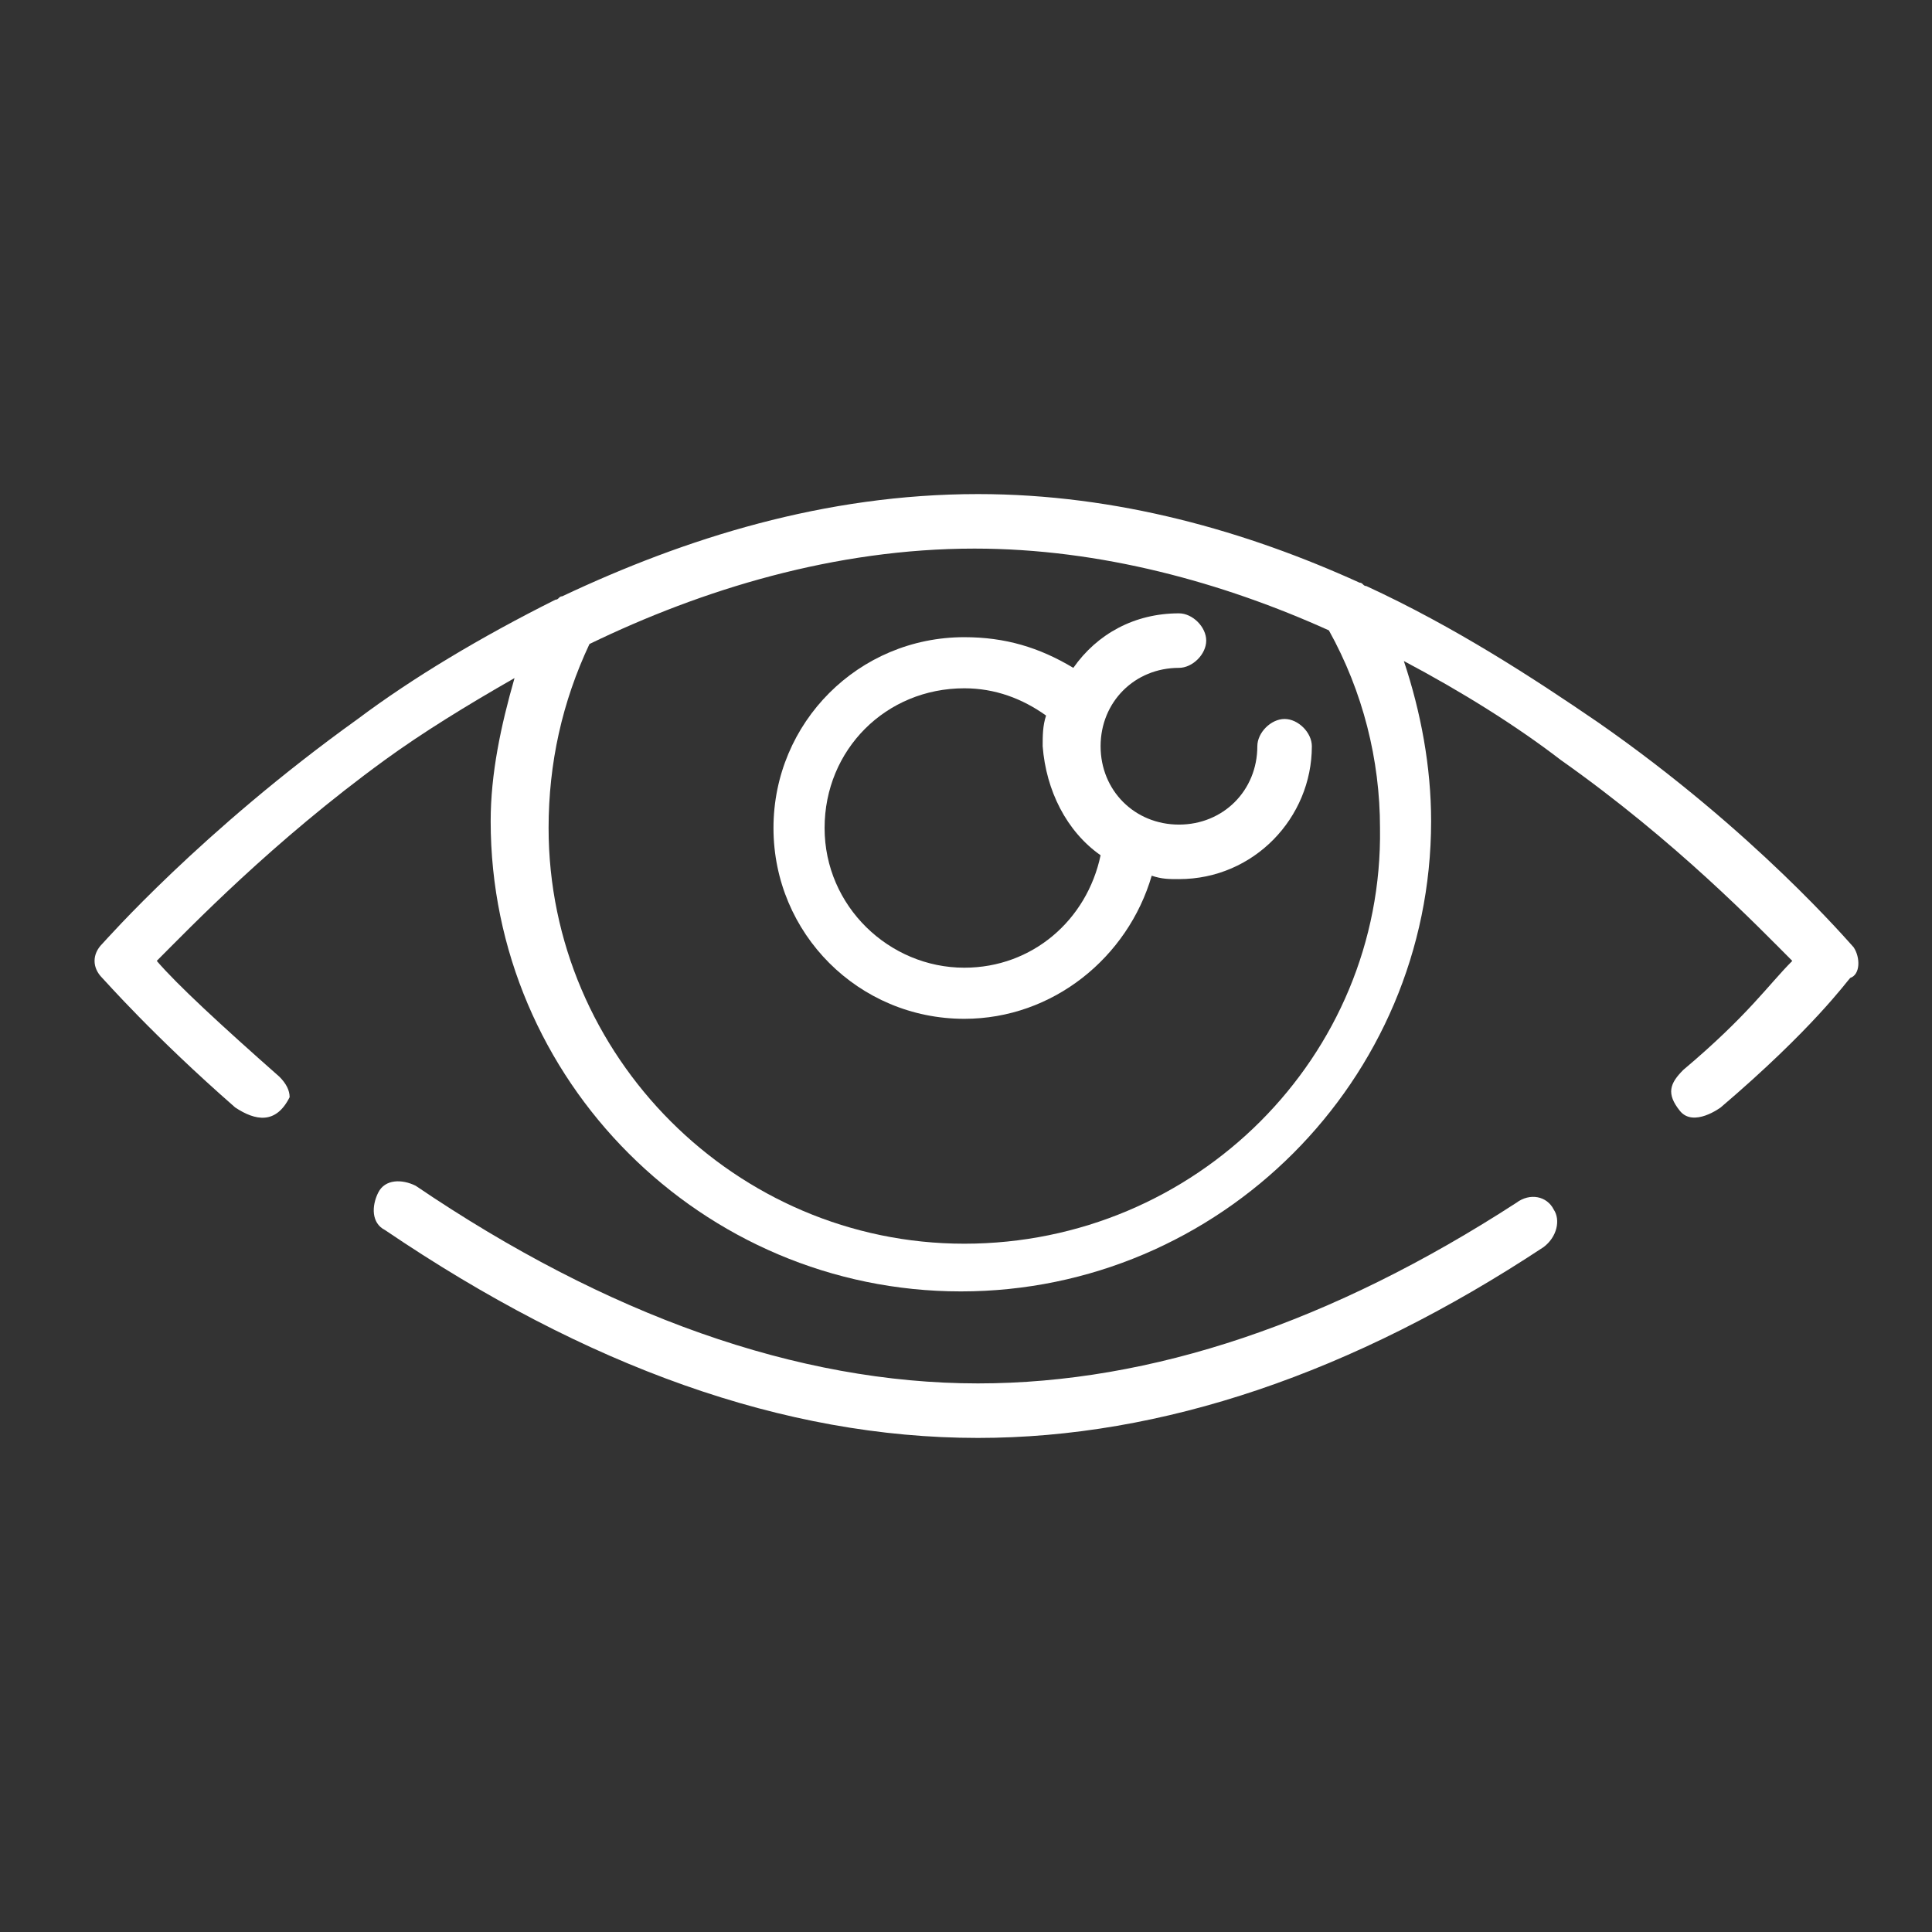 <?xml version="1.0" encoding="utf-8"?>
<!-- Generator: Adobe Illustrator 23.1.0, SVG Export Plug-In . SVG Version: 6.00 Build 0)  -->
<svg version="1.1" id="Layer_1" xmlns="http://www.w3.org/2000/svg" xmlns:xlink="http://www.w3.org/1999/xlink" x="0px" y="0px"
	 viewBox="0 0 56.7 56.7" style="enable-background:new 0 0 56.7 56.7;" xml:space="preserve">
<rect x="0" y="0" width="56.7" height="56.7" fill="#333333" stroke="none"/>
<style type="text/css">
	.st0{fill:#FFFFFF;}
</style>
<g>
	<path class="st0" d="M45.6,35.5c-0.2-0.4-0.7-0.5-1.1-0.2c-5.4,3.5-10.7,5.3-15.8,5.3c-5.3,0-10.9-2-16.5-5.8
		c-0.4-0.2-0.9-0.2-1.1,0.2c-0.2,0.4-0.2,0.9,0.2,1.1c5.9,4,11.7,6.1,17.4,6.1c5.4,0,11-1.9,16.6-5.6C45.7,36.3,45.8,35.8,45.6,35.5
		z"/>
	<path class="st0" d="M54.4,27.8c-0.1-0.1-2.9-3.4-7.5-6.6c-1.9-1.3-4.2-2.8-6.8-4c-0.1,0-0.1-0.1-0.2-0.1
		c-3.3-1.5-7.1-2.6-11.2-2.6c-4.5,0-8.6,1.3-12.2,3c-0.1,0-0.1,0.1-0.2,0.1c-2.2,1.1-4.2,2.3-5.8,3.5c-4.6,3.3-7.4,6.5-7.5,6.6
		c-0.3,0.3-0.3,0.7,0,1c0.1,0.1,1.5,1.7,3.9,3.8c0.6,0.4,1.2,0.5,1.6-0.3c0-0.2-0.1-0.4-0.3-0.6c-1.7-1.5-3-2.7-3.6-3.4
		c1-1,3.4-3.5,6.7-5.9c1.1-0.8,2.4-1.6,3.8-2.4c-0.4,1.4-0.7,2.8-0.7,4.2c0,7.6,6.2,13.8,13.8,13.8s13.8-6.2,13.8-13.8
		c0-1.6-0.3-3.2-0.8-4.7c1.7,0.9,3.3,1.9,4.6,2.9c3.4,2.4,5.8,4.9,6.8,5.9c-0.7,0.7-1.3,1.6-3.2,3.2c-0.4,0.4-0.5,0.7-0.1,1.2
		c0.4,0.5,1.2-0.1,1.2-0.1c2.7-2.3,3.7-3.7,3.8-3.8C54.6,28.6,54.6,28.1,54.4,27.8z M28.3,36.5c-6.7,0-12.2-5.5-12.2-12.2
		c0-1.9,0.4-3.7,1.2-5.4c3.3-1.6,7.2-2.8,11.3-2.8c3.7,0,7.3,1,10.4,2.4c1,1.8,1.5,3.8,1.5,5.8C40.6,31,35.1,36.5,28.3,36.5z"/>
	<path class="st0" d="M28.3,18.7c-3.1,0-5.6,2.5-5.6,5.6s2.5,5.6,5.6,5.6c2.6,0,4.8-1.8,5.5-4.2c0.3,0.1,0.5,0.1,0.8,0.1
		c2.2,0,3.9-1.8,3.9-3.9c0-0.4-0.4-0.8-0.8-0.8c-0.4,0-0.8,0.4-0.8,0.8c0,1.3-1,2.3-2.3,2.3c-1.3,0-2.3-1-2.3-2.3
		c0-1.3,1-2.3,2.3-2.3c0.4,0,0.8-0.4,0.8-0.8c0-0.4-0.4-0.8-0.8-0.8c-1.3,0-2.4,0.6-3.1,1.6C30.5,19,29.5,18.7,28.3,18.7z
		 M32.3,25.1c-0.4,1.9-2,3.3-4,3.3c-2.2,0-4.1-1.8-4.1-4.1s1.8-4.1,4.1-4.1c0.9,0,1.7,0.3,2.4,0.8c-0.1,0.3-0.1,0.6-0.1,0.9
		C30.7,23.2,31.3,24.4,32.3,25.1z"/>
</g>
</svg>
